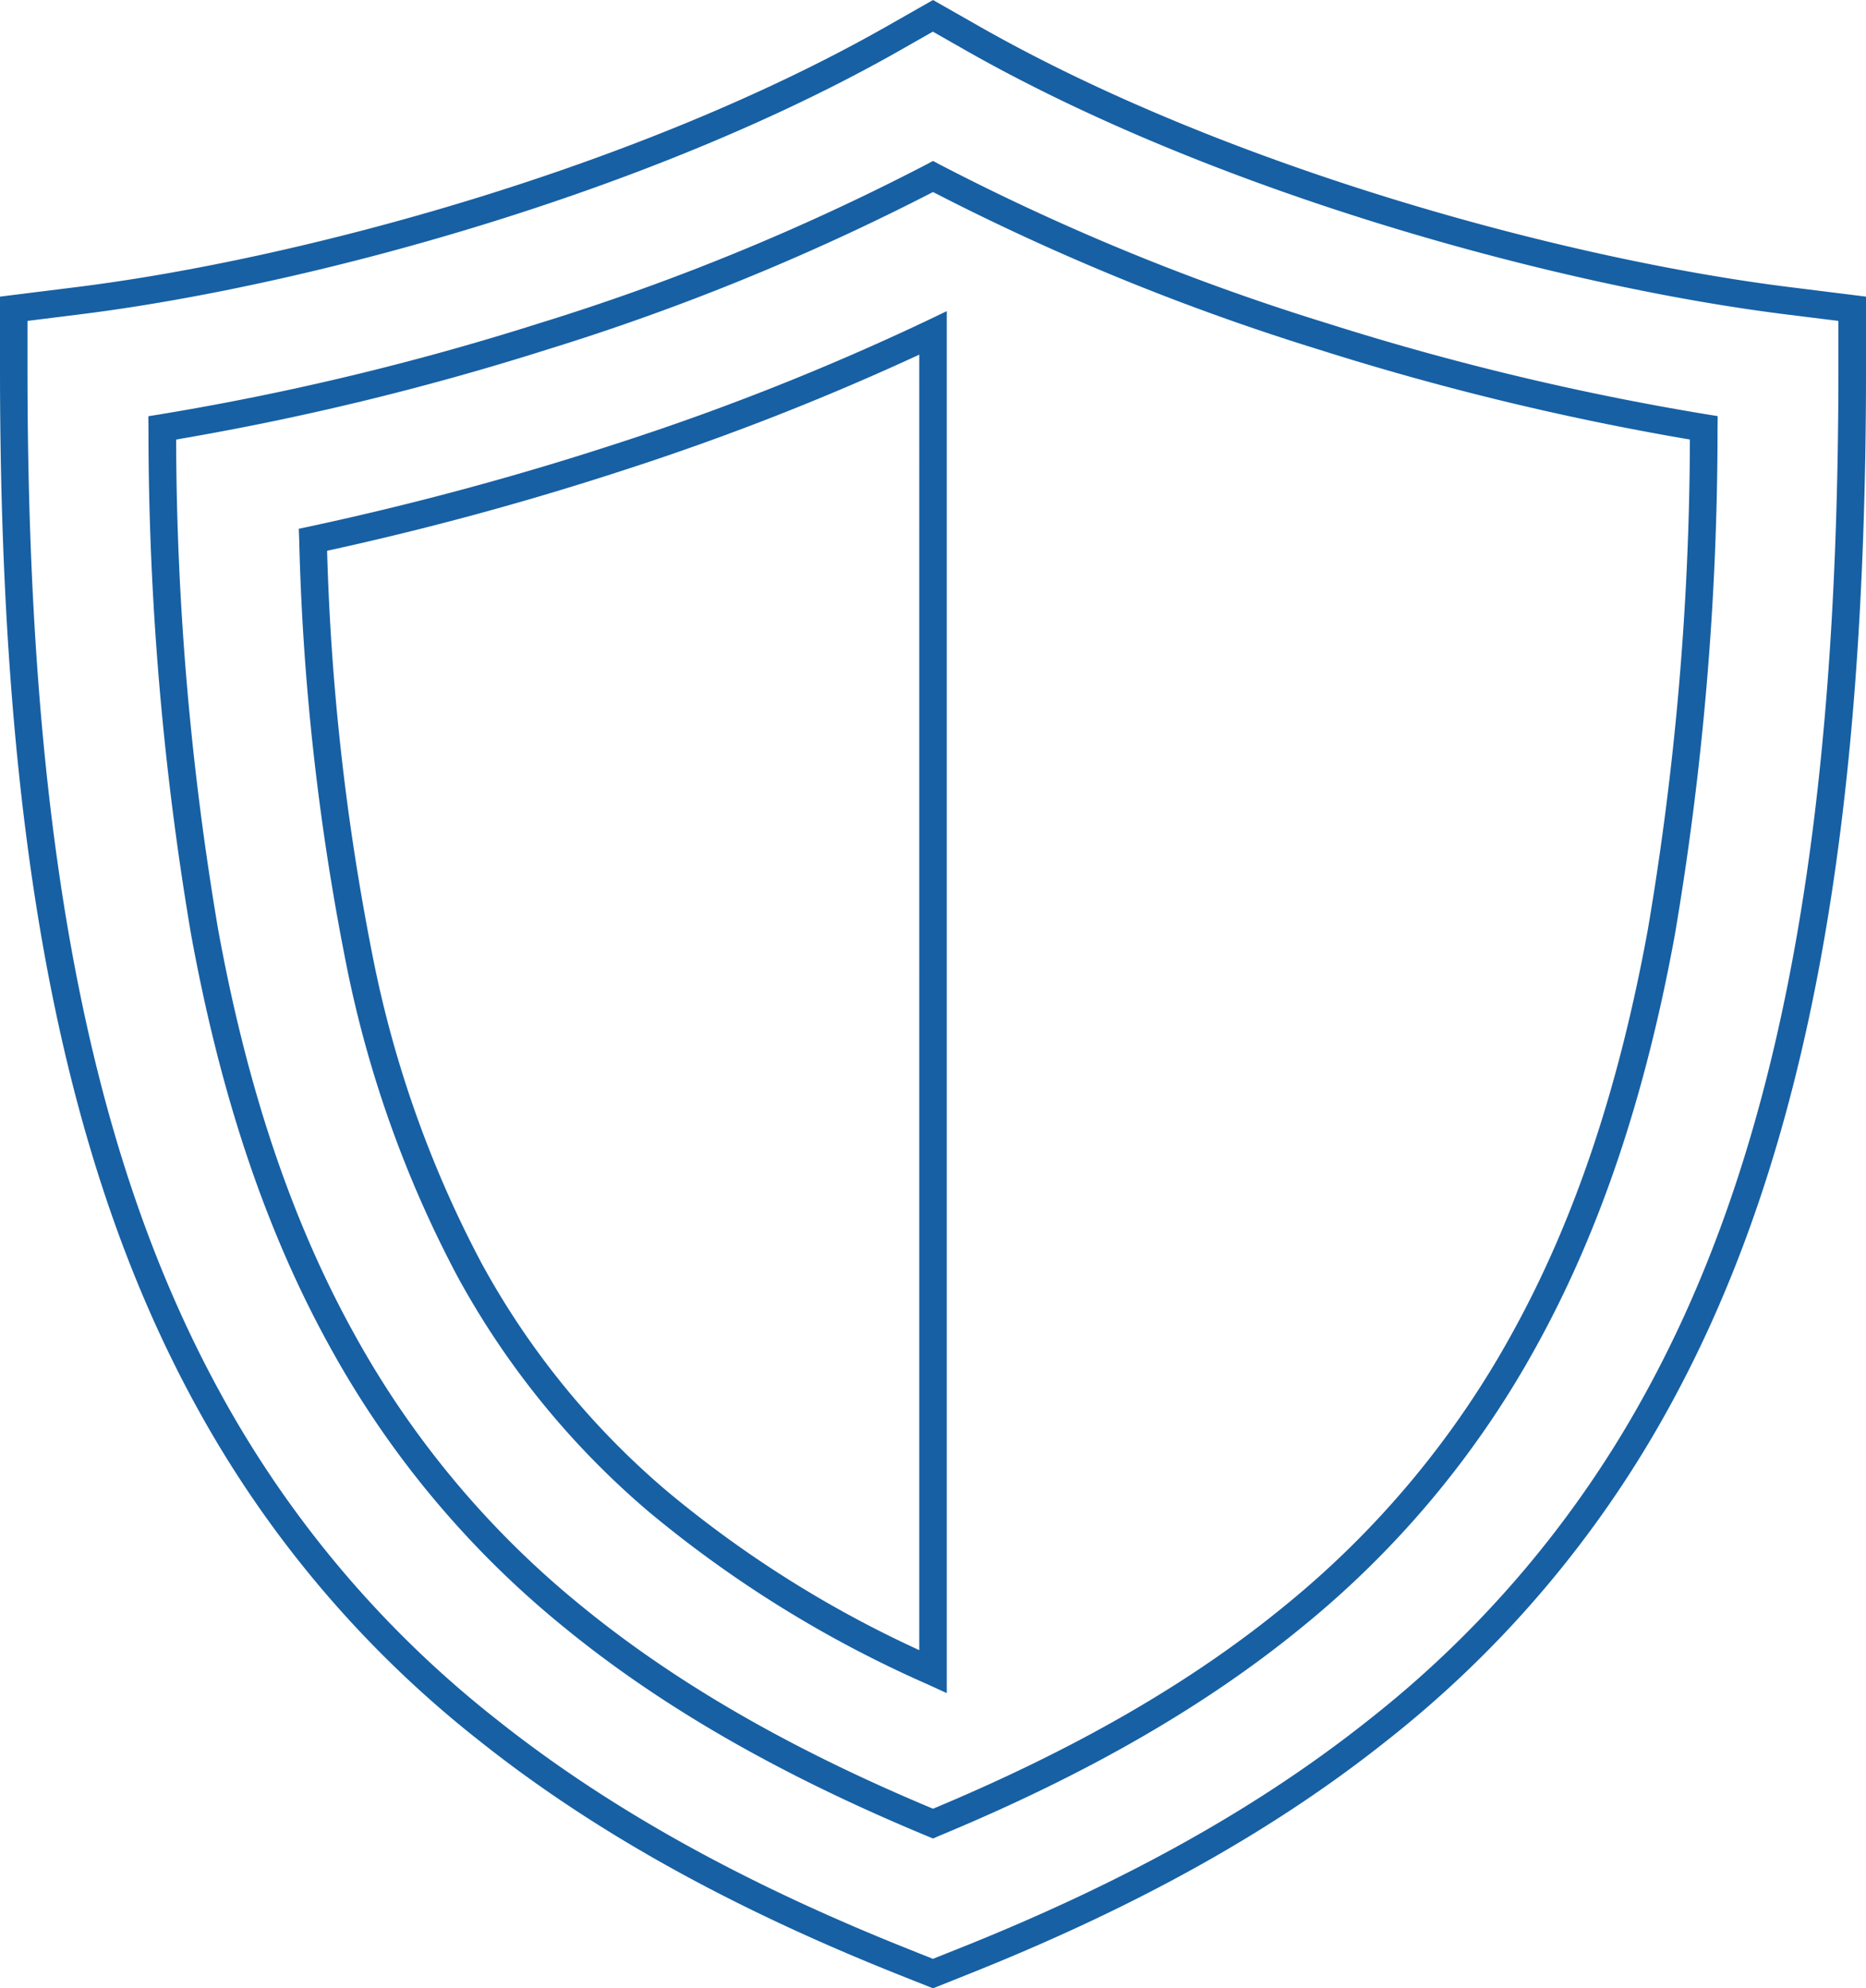 <svg xmlns="http://www.w3.org/2000/svg" width="135.744" height="144.672" viewBox="0 0 135.744 144.672">
  <g id="Group_63" data-name="Group 63" transform="translate(1 1.151)">
    <path id="Path_129" data-name="Path 129" d="M349.436,323.632l-2.494-.992c-12.295-4.9-22.275-10.463-30.51-17.02a79.4,79.4,0,0,1-20.54-24.25c-5.105-9.282-8.721-19.993-11.052-32.747-2.205-12.064-3.277-26.07-3.277-42.819v-5.261l5.549-.692c16.33-2.032,40.91-8.7,59.014-19.006l3.311-1.884,3.308,1.884c18.1,10.309,42.684,16.974,59.014,19.006l5.549.692V205.8c0,16.749-1.072,30.756-3.277,42.819-2.332,12.754-5.947,23.465-11.052,32.747a79.4,79.4,0,0,1-20.54,24.25c-8.236,6.557-18.215,12.124-30.51,17.019ZM283.563,202.309v3.5c0,16.627,1.061,30.516,3.244,42.46,2.292,12.538,5.837,23.052,10.837,32.143a77.442,77.442,0,0,0,20.034,23.65c8.08,6.433,17.894,11.9,30,16.726l1.754.7,1.752-.7c12.11-4.822,21.924-10.293,30-16.726a77.441,77.441,0,0,0,20.034-23.65c5-9.09,8.545-19.6,10.837-32.142,2.183-11.944,3.244-25.832,3.244-42.46v-3.5l-3.8-.473c-16.526-2.057-41.413-8.808-59.756-19.253l-2.318-1.321-2.321,1.321c-18.343,10.445-43.23,17.2-59.756,19.253Zm65.873,110.422-.383-.159c-10.766-4.463-19.436-9.452-26.507-15.251a69.166,69.166,0,0,1-17.058-20.5c-4.6-8.365-7.881-18.135-10.025-29.868a219.9,219.9,0,0,1-3.1-36.845l-.01-.863.852-.136a197.348,197.348,0,0,0,27.5-6.6,169.235,169.235,0,0,0,28.261-11.587l.471-.251.471.251A169.168,169.168,0,0,0,378.166,202.5a197.327,197.327,0,0,0,27.5,6.6l.852.136-.01.863a220.152,220.152,0,0,1-3.1,36.845c-2.143,11.732-5.422,21.5-10.024,29.867a69.169,69.169,0,0,1-17.057,20.5c-7.07,5.8-15.74,10.788-26.5,15.251Zm-55.06-101.79a215.935,215.935,0,0,0,3.056,35.649c2.1,11.518,5.313,21.09,9.809,29.263a67.2,67.2,0,0,0,16.574,19.921c6.833,5.6,15.217,10.445,25.622,14.791,10.4-4.346,18.786-9.186,25.619-14.791a67.206,67.206,0,0,0,16.573-19.921c4.5-8.174,7.705-17.746,9.809-29.263a216.185,216.185,0,0,0,3.058-35.649,200.509,200.509,0,0,1-26.931-6.529,172.184,172.184,0,0,1-28.129-11.48,172.252,172.252,0,0,1-28.131,11.48A200.535,200.535,0,0,1,294.376,210.941Z" transform="translate(-282.563 -180.111)" fill="#1760a4"/>
    <path id="Path_130" data-name="Path 130" d="M336.888,187.235V287.789l-1.417-.649a85.241,85.241,0,0,1-20.311-12.59A60.4,60.4,0,0,1,301.3,257.484a82.935,82.935,0,0,1-8.158-23.038,180.2,180.2,0,0,1-3.361-30.536l-.031-.839.821-.175a222.906,222.906,0,0,0,22.371-6.044,186.657,186.657,0,0,0,22.513-8.93Zm-2,97.427V190.4a191.124,191.124,0,0,1-21.324,8.349,222.1,222.1,0,0,1-21.754,5.922,176.3,176.3,0,0,0,3.287,29.359,80.981,80.981,0,0,0,7.955,22.49,58.439,58.439,0,0,0,13.41,16.511A81.6,81.6,0,0,0,334.888,284.662Z" transform="translate(-269.015 -165.747)" fill="#1760a4"/>
  </g>
</svg>
